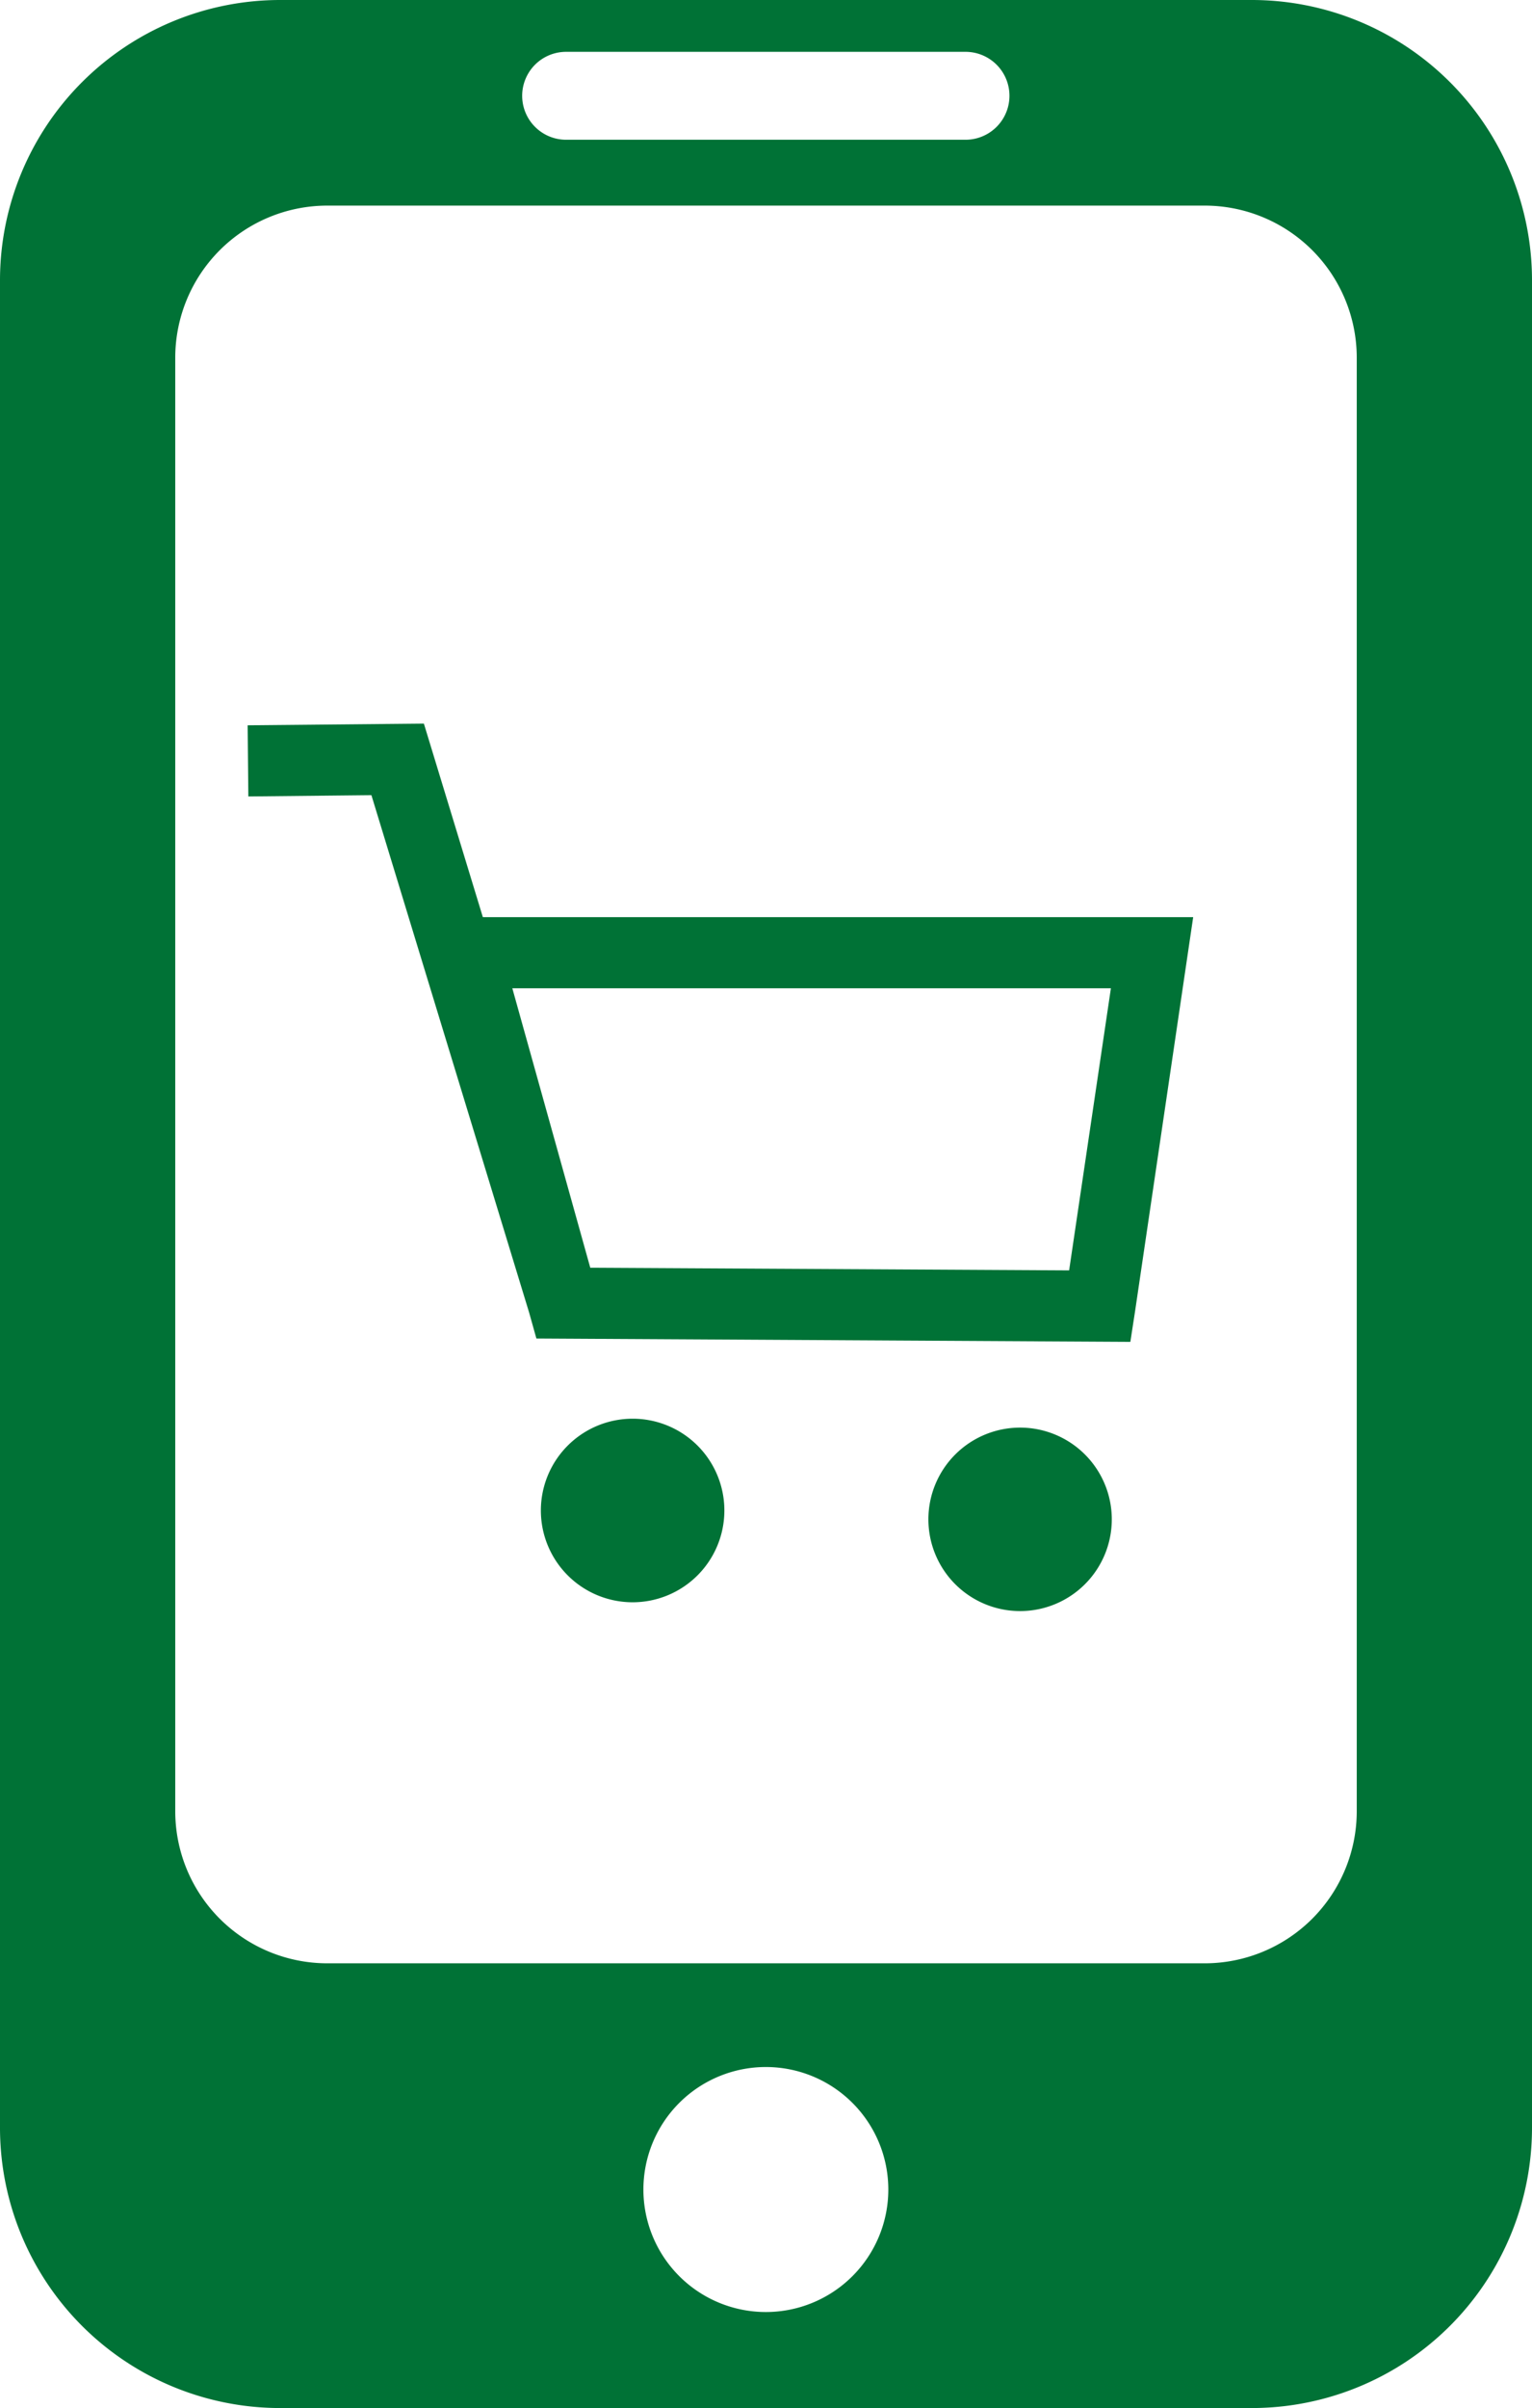 <svg xmlns="http://www.w3.org/2000/svg" xmlns:xlink="http://www.w3.org/1999/xlink" width="32.528" height="51.108" viewBox="0 0 32.528 51.108">
  <defs>
    <clipPath id="clip-path">
      <rect id="長方形_34454" data-name="長方形 34454" width="32.528" height="51.108" fill="#007236"/>
    </clipPath>
  </defs>
  <g id="icn_5-1" clip-path="url(#clip-path)">
    <path id="パス_58169" data-name="パス 58169" d="M9,15.358l-3.742.036.015,1.51,2.613-.027,3.35,10.986.153.546L24,28.48l.1-.649,1.234-8.365H10.252Zm14.587,5.618L22.7,26.963l-10.167-.056-1.655-5.931ZM26.578,0H5.95A5.95,5.95,0,0,0,0,5.949V45.158a5.95,5.95,0,0,0,5.95,5.951H26.578a5.95,5.95,0,0,0,5.95-5.951V5.949A5.95,5.95,0,0,0,26.578,0M12.024,1.1H20.5a.933.933,0,1,1,0,1.866h-8.48a.933.933,0,1,1,0-1.866m4.241,47.971a2.6,2.6,0,1,1,2.6-2.6,2.6,2.6,0,0,1-2.6,2.6M28.807,38.445a3.229,3.229,0,0,1-3.225,3.225H6.946a3.229,3.229,0,0,1-3.225-3.225V7.589A3.229,3.229,0,0,1,6.946,4.364H25.582a3.229,3.229,0,0,1,3.225,3.225ZM21.659,30.3a1.947,1.947,0,1,0,1.947,1.947A1.947,1.947,0,0,0,21.659,30.3m-8.225-.189a1.948,1.948,0,1,0,1.946,1.947,1.947,1.947,0,0,0-1.946-1.947" fill="#007236"/>
  </g>
</svg>

